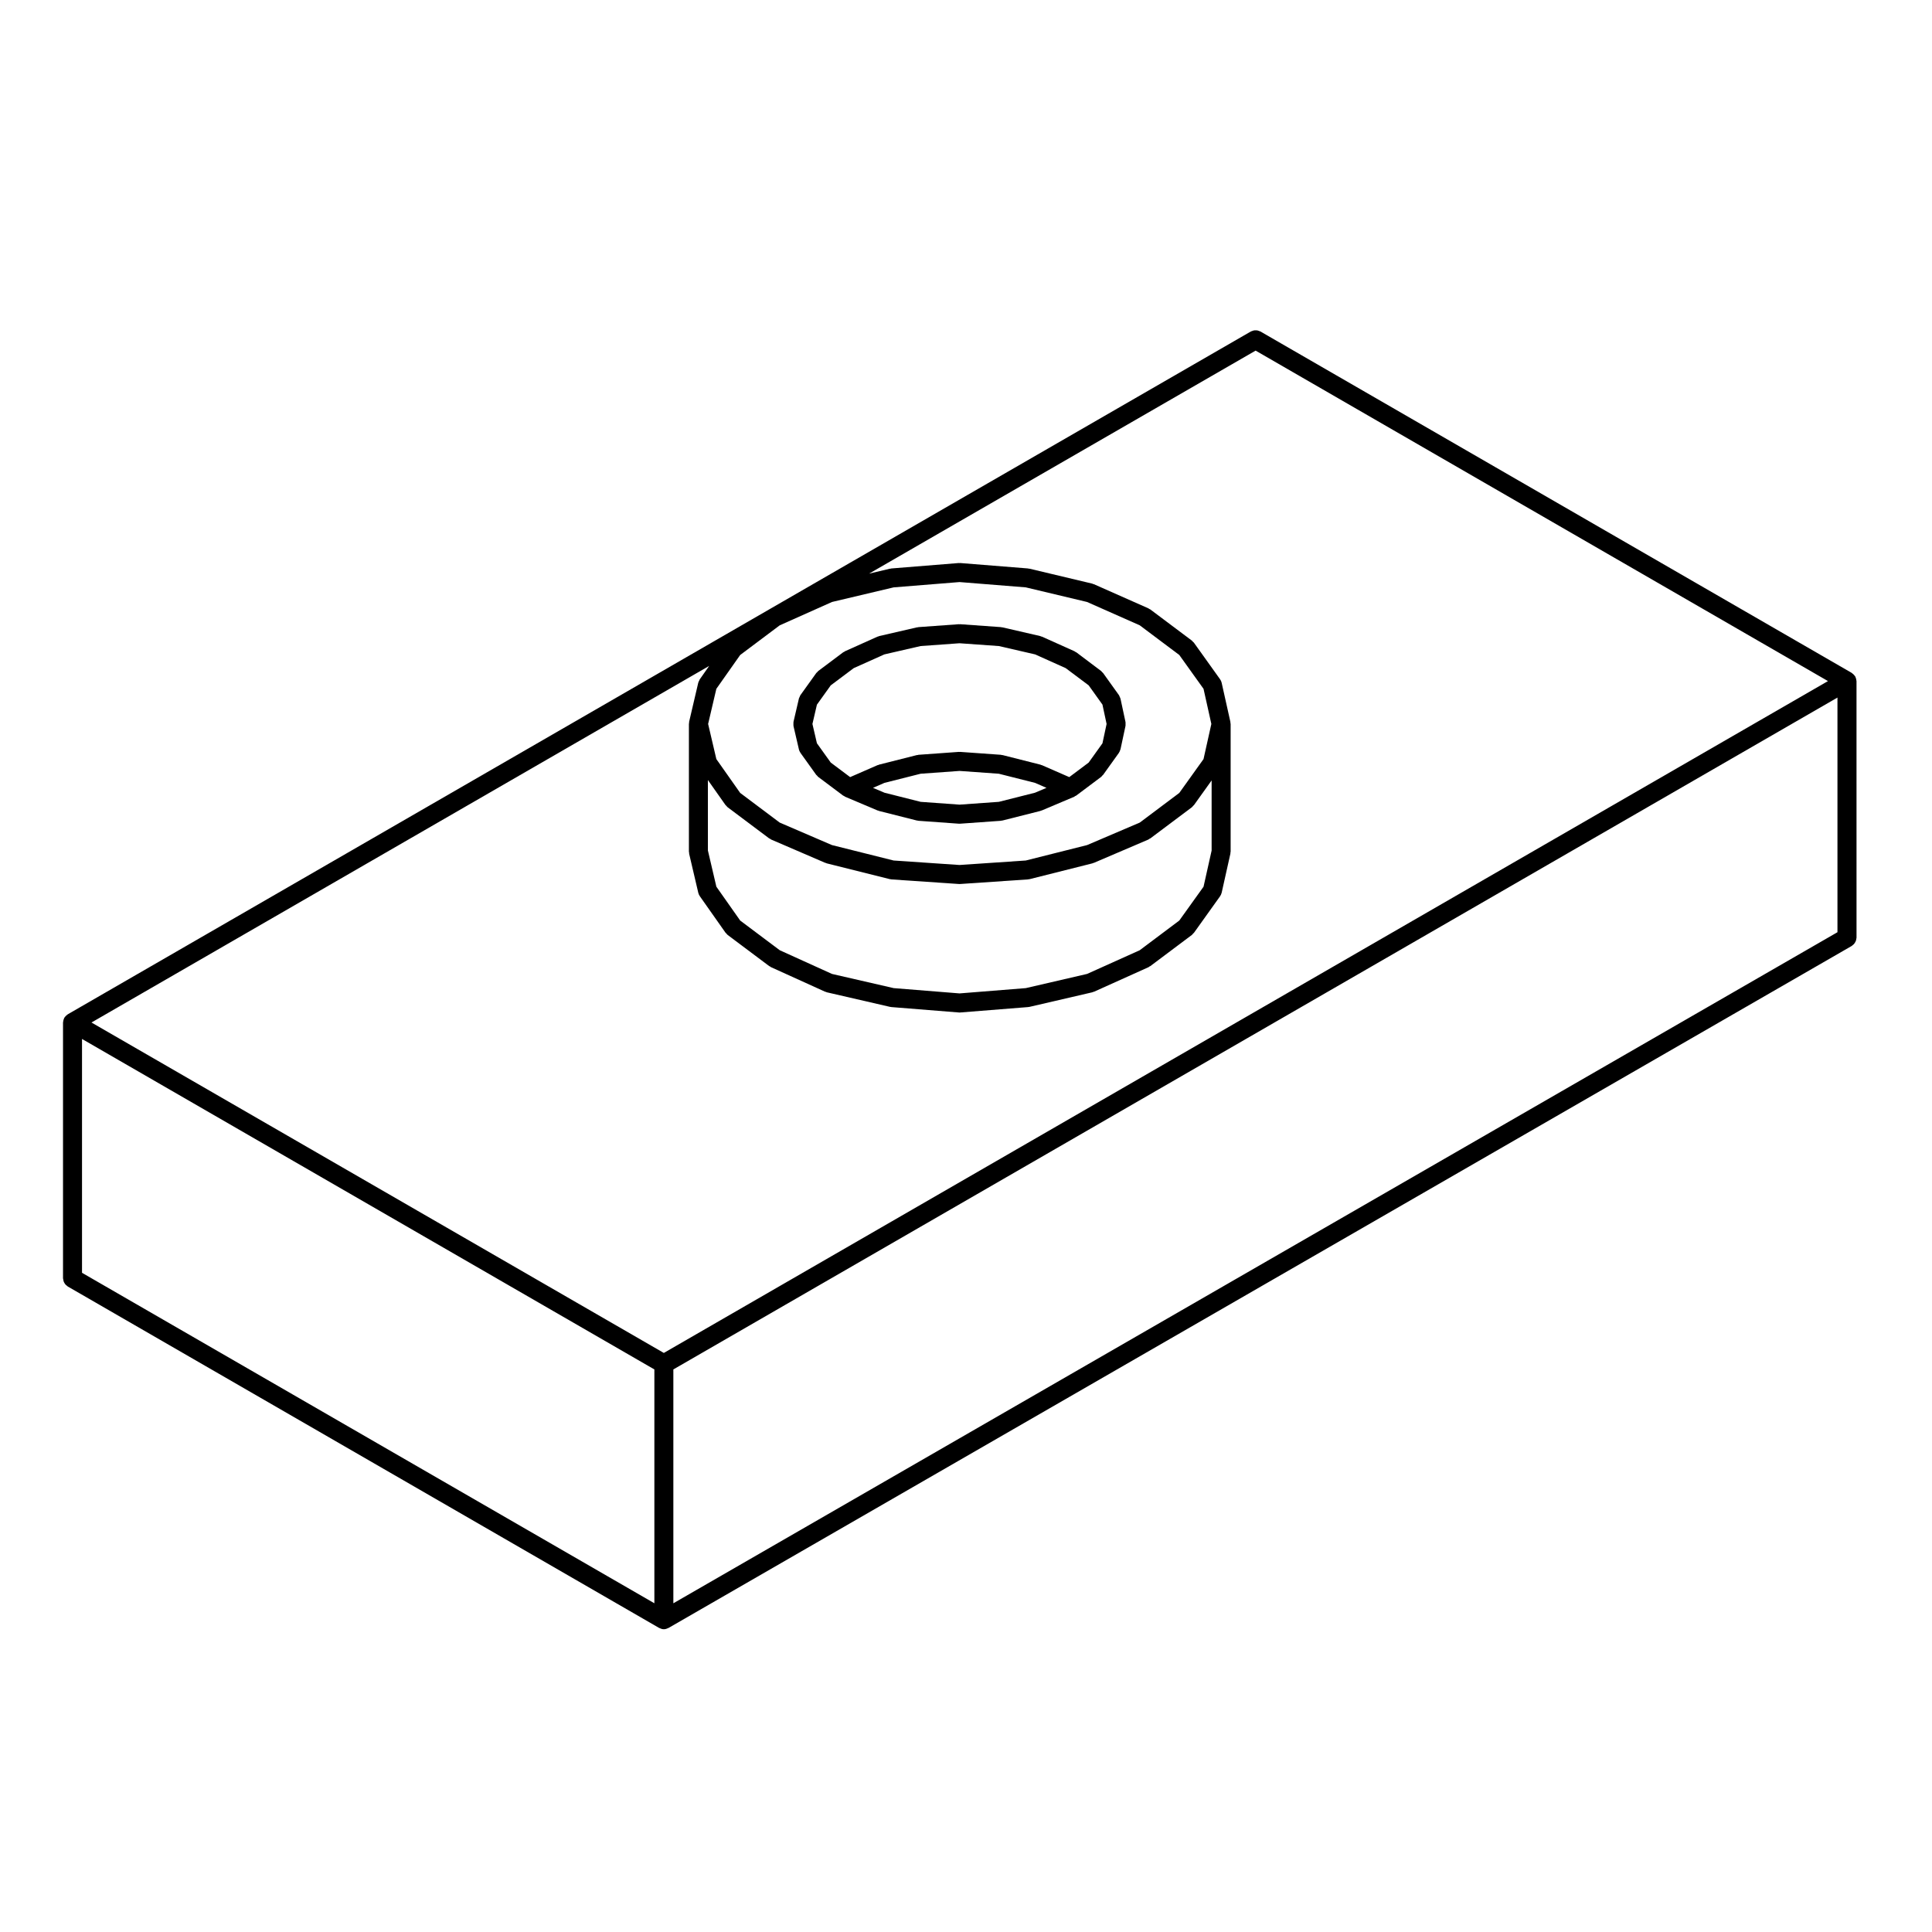 <?xml version="1.0" encoding="UTF-8"?>
<!-- Uploaded to: SVG Repo, www.svgrepo.com, Generator: SVG Repo Mixer Tools -->
<svg fill="#000000" width="800px" height="800px" version="1.1" viewBox="144 144 512 512" xmlns="http://www.w3.org/2000/svg">
 <g>
  <path d="m160.86 483.57c0.051 0.156 0.125 0.293 0.211 0.43 0.082 0.137 0.156 0.273 0.262 0.387 0.117 0.137 0.258 0.246 0.402 0.352 0.082 0.059 0.137 0.141 0.223 0.195l156.71 90.484h0.004c0.039 0.023 0.086 0.02 0.121 0.047 0.344 0.172 0.711 0.293 1.117 0.297h0.004 0.004c0.406-0.004 0.781-0.121 1.117-0.301 0.035-0.016 0.082-0.012 0.117-0.031 0.004-0.004 0.012-0.004 0.012-0.004l313.56-180.74c0.102-0.055 0.152-0.141 0.238-0.207 0.141-0.105 0.277-0.211 0.395-0.344 0.105-0.121 0.176-0.25 0.258-0.387 0.086-0.137 0.16-0.277 0.215-0.434 0.059-0.168 0.082-0.328 0.102-0.504 0.016-0.105 0.066-0.203 0.066-0.312l-0.004-67.992c0-0.051-0.023-0.098-0.031-0.145-0.004-0.105-0.023-0.215-0.047-0.324-0.02-0.117-0.051-0.227-0.09-0.336-0.039-0.105-0.082-0.207-0.125-0.309-0.02-0.047-0.02-0.102-0.051-0.141-0.023-0.047-0.07-0.07-0.102-0.109-0.059-0.098-0.125-0.172-0.195-0.258-0.082-0.098-0.16-0.176-0.258-0.258-0.086-0.074-0.168-0.137-0.262-0.203-0.047-0.023-0.066-0.07-0.105-0.098l-156.71-90.484c-0.09-0.055-0.195-0.059-0.293-0.102-0.16-0.07-0.316-0.137-0.5-0.168-0.156-0.035-0.312-0.035-0.473-0.035s-0.312 0-0.473 0.035c-0.176 0.031-0.336 0.102-0.508 0.172-0.098 0.039-0.191 0.039-0.281 0.098l-127.39 73.508-186.14 107.45c-0.039 0.023-0.066 0.066-0.102 0.09-0.102 0.066-0.191 0.133-0.277 0.211-0.086 0.082-0.168 0.156-0.246 0.25-0.07 0.086-0.137 0.16-0.195 0.25-0.031 0.047-0.074 0.074-0.102 0.117-0.023 0.039-0.023 0.102-0.051 0.141-0.051 0.102-0.09 0.195-0.121 0.309-0.039 0.109-0.07 0.223-0.09 0.336-0.02 0.105-0.035 0.215-0.047 0.324 0 0.055-0.031 0.102-0.031 0.145v67.777c0 0.105 0.047 0.195 0.059 0.301 0.027 0.184 0.047 0.355 0.109 0.52zm219.97-183.91 17.457-1.406 17.559 1.406 16.238 3.871 13.961 6.184 10.48 7.863 6.422 8.969 2.074 9.309-2.074 9.309-6.422 8.969-10.469 7.856-13.961 5.965-16.254 4.09-17.559 1.188-17.461-1.188-16.348-4.09-13.844-5.961-10.473-7.859-6.316-8.969-2.18-9.309 2.18-9.309 6.316-8.969 10.48-7.859 13.863-6.191zm75.695 88.293-10.488 7.871-13.949 6.277-16.242 3.762-17.559 1.402-17.457-1.402-16.344-3.758-13.828-6.273-10.496-7.871-6.316-8.973-2.246-9.598-0.004-18.672 4.68 6.641c0.051 0.074 0.137 0.105 0.195 0.168 0.117 0.133 0.207 0.289 0.352 0.398l11.023 8.266c0.051 0.039 0.117 0.023 0.172 0.059 0.117 0.074 0.211 0.176 0.344 0.238l14.328 6.172c0.059 0.031 0.125 0.02 0.191 0.039 0.07 0.023 0.121 0.074 0.195 0.098l16.746 4.188c0.109 0.023 0.223 0.031 0.332 0.039 0.035 0.004 0.07 0.031 0.105 0.031l17.855 1.215c0.055 0.004 0.109 0.004 0.172 0.004 0.055 0 0.109 0 0.168-0.004l17.961-1.215c0.039 0 0.07-0.023 0.105-0.031 0.109-0.012 0.23-0.012 0.344-0.039l16.645-4.188c0.07-0.02 0.117-0.07 0.188-0.09 0.059-0.023 0.125-0.016 0.188-0.039l14.434-6.172c0.137-0.059 0.238-0.168 0.352-0.246 0.055-0.035 0.117-0.016 0.168-0.055l11.023-8.266c0.137-0.105 0.227-0.25 0.332-0.379 0.066-0.07 0.145-0.102 0.207-0.172l4.691-6.555v18.586l-2.141 9.578zm-127.05-63.961c-0.004 0.012-0.012 0.016-0.02 0.023l-0.012 0.02c-0.07 0.102-0.09 0.215-0.141 0.324-0.09 0.176-0.207 0.344-0.25 0.551l-0.012 0.039-2.414 10.324c-0.004 0.023 0 0.051 0 0.074-0.02 0.102-0.012 0.191-0.02 0.293-0.004 0.074-0.039 0.137-0.039 0.211v33.836c0 0.105 0.047 0.188 0.055 0.289 0.012 0.102-0.012 0.191 0.012 0.293l2.414 10.316 0.012 0.039c0.074 0.312 0.207 0.586 0.379 0.836 0.004 0.012 0.004 0.023 0.016 0.039l6.832 9.703c0.051 0.074 0.137 0.105 0.195 0.168 0.117 0.137 0.207 0.289 0.352 0.398l11.023 8.266c0.051 0.035 0.109 0.02 0.16 0.055 0.105 0.07 0.188 0.168 0.309 0.223l14.328 6.5c0.074 0.035 0.152 0.023 0.227 0.051 0.086 0.031 0.156 0.098 0.246 0.109l16.746 3.859c0.102 0.023 0.191 0.02 0.289 0.035 0.023 0 0.051 0.02 0.074 0.02l17.855 1.43c0.066 0.004 0.133 0.012 0.195 0.012 0.066 0 0.133-0.004 0.195-0.012l17.961-1.43c0.031 0 0.051-0.02 0.082-0.02 0.102-0.012 0.195-0.012 0.297-0.035l16.641-3.859c0.09-0.02 0.156-0.082 0.242-0.105 0.074-0.023 0.152-0.016 0.227-0.051l14.434-6.5c0.121-0.055 0.207-0.156 0.316-0.227 0.051-0.035 0.105-0.02 0.156-0.055l11.023-8.266c0.137-0.105 0.227-0.25 0.332-0.379 0.066-0.07 0.145-0.102 0.207-0.172l6.938-9.703c0.016-0.02 0.016-0.039 0.031-0.059 0.156-0.238 0.289-0.504 0.352-0.789 0.012-0.023 0.02-0.047 0.031-0.07l2.312-10.352c0.023-0.098 0-0.18 0.012-0.277 0.012-0.098 0.055-0.176 0.055-0.277v-33.836c0-0.082-0.035-0.145-0.047-0.223-0.012-0.098 0-0.188-0.02-0.281 0-0.016 0.004-0.035 0-0.051l-2.312-10.359c-0.07-0.316-0.207-0.637-0.414-0.922l-6.938-9.699c-0.082-0.109-0.195-0.172-0.289-0.266-0.098-0.098-0.145-0.207-0.258-0.289l-11.023-8.266c-0.082-0.059-0.176-0.074-0.262-0.121s-0.141-0.121-0.23-0.16l-14.434-6.394c-0.07-0.035-0.145-0.023-0.223-0.051-0.074-0.023-0.133-0.082-0.211-0.102l-16.652-3.965c-0.066-0.016-0.125 0.004-0.195-0.004-0.066-0.012-0.117-0.051-0.18-0.055l-17.961-1.438c-0.082-0.012-0.145 0.023-0.223 0.023-0.066 0-0.117-0.031-0.18-0.023l-17.855 1.438c-0.066 0.004-0.109 0.039-0.176 0.051-0.066 0.016-0.133-0.012-0.203 0.012l-5.531 1.309 102.44-59.102 151.68 87.578-308.51 178.05-151.68-87.57 163.7-94.5zm-163.74 95.344 151.68 87.578v61.969l-151.68-87.578zm156.71 87.578 308.5-178.05v62.184l-308.5 177.84z"/>
  <path d="m367.46 316.86-6.609 4.957c-0.105 0.086-0.172 0.195-0.262 0.297-0.09 0.09-0.203 0.145-0.277 0.258l-4.188 5.844c-0.109 0.156-0.156 0.332-0.227 0.508-0.055 0.125-0.145 0.242-0.18 0.387v0.02l-1.43 6.152c-0.004 0.023 0 0.047 0 0.07-0.035 0.16-0.016 0.328-0.016 0.504s-0.02 0.336 0.016 0.504c0.004 0.023 0 0.047 0 0.07l1.43 6.152v0.02c0.074 0.312 0.211 0.594 0.383 0.848 0.012 0.016 0.012 0.035 0.02 0.051l4.188 5.844c0.051 0.074 0.133 0.102 0.191 0.16 0.109 0.133 0.203 0.281 0.344 0.387l6.609 4.957c0.023 0.02 0.059 0.012 0.086 0.031 0.066 0.047 0.137 0.074 0.211 0.109 0.086 0.051 0.141 0.121 0.23 0.16l8.594 3.637c0.066 0.031 0.137 0.02 0.203 0.039 0.059 0.02 0.102 0.066 0.16 0.082l10.027 2.535c0.105 0.031 0.211 0.023 0.312 0.039 0.039 0.004 0.074 0.031 0.121 0.035l10.691 0.77c0.059 0.004 0.117 0.004 0.18 0.004 0.059 0 0.117 0 0.176-0.004l10.797-0.77c0.051-0.004 0.082-0.031 0.121-0.035 0.105-0.012 0.211-0.012 0.316-0.039l10.027-2.535c0.066-0.016 0.105-0.059 0.168-0.082 0.066-0.02 0.133-0.012 0.195-0.039l8.602-3.637c0.09-0.039 0.145-0.109 0.23-0.16 0.074-0.039 0.141-0.07 0.211-0.109 0.023-0.02 0.059-0.012 0.086-0.031l6.609-4.957c0.141-0.105 0.23-0.258 0.344-0.387 0.055-0.066 0.141-0.09 0.191-0.16l4.188-5.844c0.016-0.02 0.016-0.039 0.023-0.059 0.145-0.215 0.258-0.465 0.324-0.727 0.02-0.051 0.051-0.102 0.059-0.145 0.004-0.004 0.012-0.004 0.012-0.012l1.32-6.172c0.004-0.012 0-0.016 0-0.023 0.039-0.16 0.012-0.332 0.012-0.504s0.031-0.336-0.012-0.504c0-0.012 0.004-0.016 0-0.023l-1.32-6.172c0-0.004-0.004-0.004-0.012-0.012-0.031-0.16-0.125-0.309-0.195-0.465-0.07-0.152-0.105-0.316-0.207-0.453 0-0.004 0-0.012-0.004-0.016l-4.188-5.844c-0.082-0.105-0.188-0.168-0.277-0.258-0.09-0.098-0.145-0.211-0.262-0.297l-6.582-4.957c-0.086-0.059-0.176-0.074-0.262-0.121-0.082-0.051-0.133-0.117-0.215-0.156l-8.602-3.859c-0.082-0.035-0.156-0.031-0.238-0.055-0.082-0.031-0.141-0.086-0.227-0.105l-10.031-2.312c-0.066-0.016-0.125 0.004-0.191-0.004-0.07-0.012-0.121-0.051-0.195-0.055l-10.797-0.77c-0.059-0.004-0.117 0.023-0.18 0.023-0.066 0-0.117-0.031-0.18-0.023l-10.691 0.77c-0.07 0.004-0.125 0.047-0.195 0.055-0.066 0.012-0.125-0.012-0.191 0.004l-10.027 2.312c-0.082 0.02-0.141 0.074-0.223 0.102-0.082 0.031-0.168 0.02-0.242 0.059l-8.594 3.859c-0.086 0.039-0.137 0.105-0.215 0.152-0.09 0.051-0.184 0.066-0.266 0.125zm10.906 0.562 9.598-2.211 10.324-0.742 10.43 0.742 9.598 2.211 8.102 3.637 6.09 4.566 3.652 5.098 1.098 5.133-1.098 5.133-3.652 5.098-5.141 3.856-7.246-3.164c-0.07-0.031-0.137-0.02-0.203-0.047-0.07-0.02-0.117-0.07-0.191-0.09l-10.027-2.535c-0.074-0.02-0.141 0-0.215-0.012-0.082-0.016-0.141-0.059-0.227-0.066l-10.797-0.77c-0.066-0.004-0.121 0.023-0.188 0.023-0.059 0-0.109-0.031-0.176-0.023l-10.691 0.77c-0.082 0.004-0.145 0.051-0.227 0.066-0.07 0.012-0.137-0.012-0.211 0.012l-10.027 2.535c-0.07 0.02-0.121 0.07-0.191 0.098-0.066 0.02-0.137 0.012-0.203 0.039l-7.25 3.164-5.141-3.856-3.664-5.117-1.188-5.113 1.188-5.113 3.664-5.117 6.09-4.566zm39.918 36.656-9.582 2.418-10.414 0.742-10.309-0.742-9.582-2.418-3.043-1.289 3.031-1.32 9.594-2.422 10.309-0.742 10.414 0.742 9.598 2.422 3.031 1.32z"/>
 </g>
</svg>